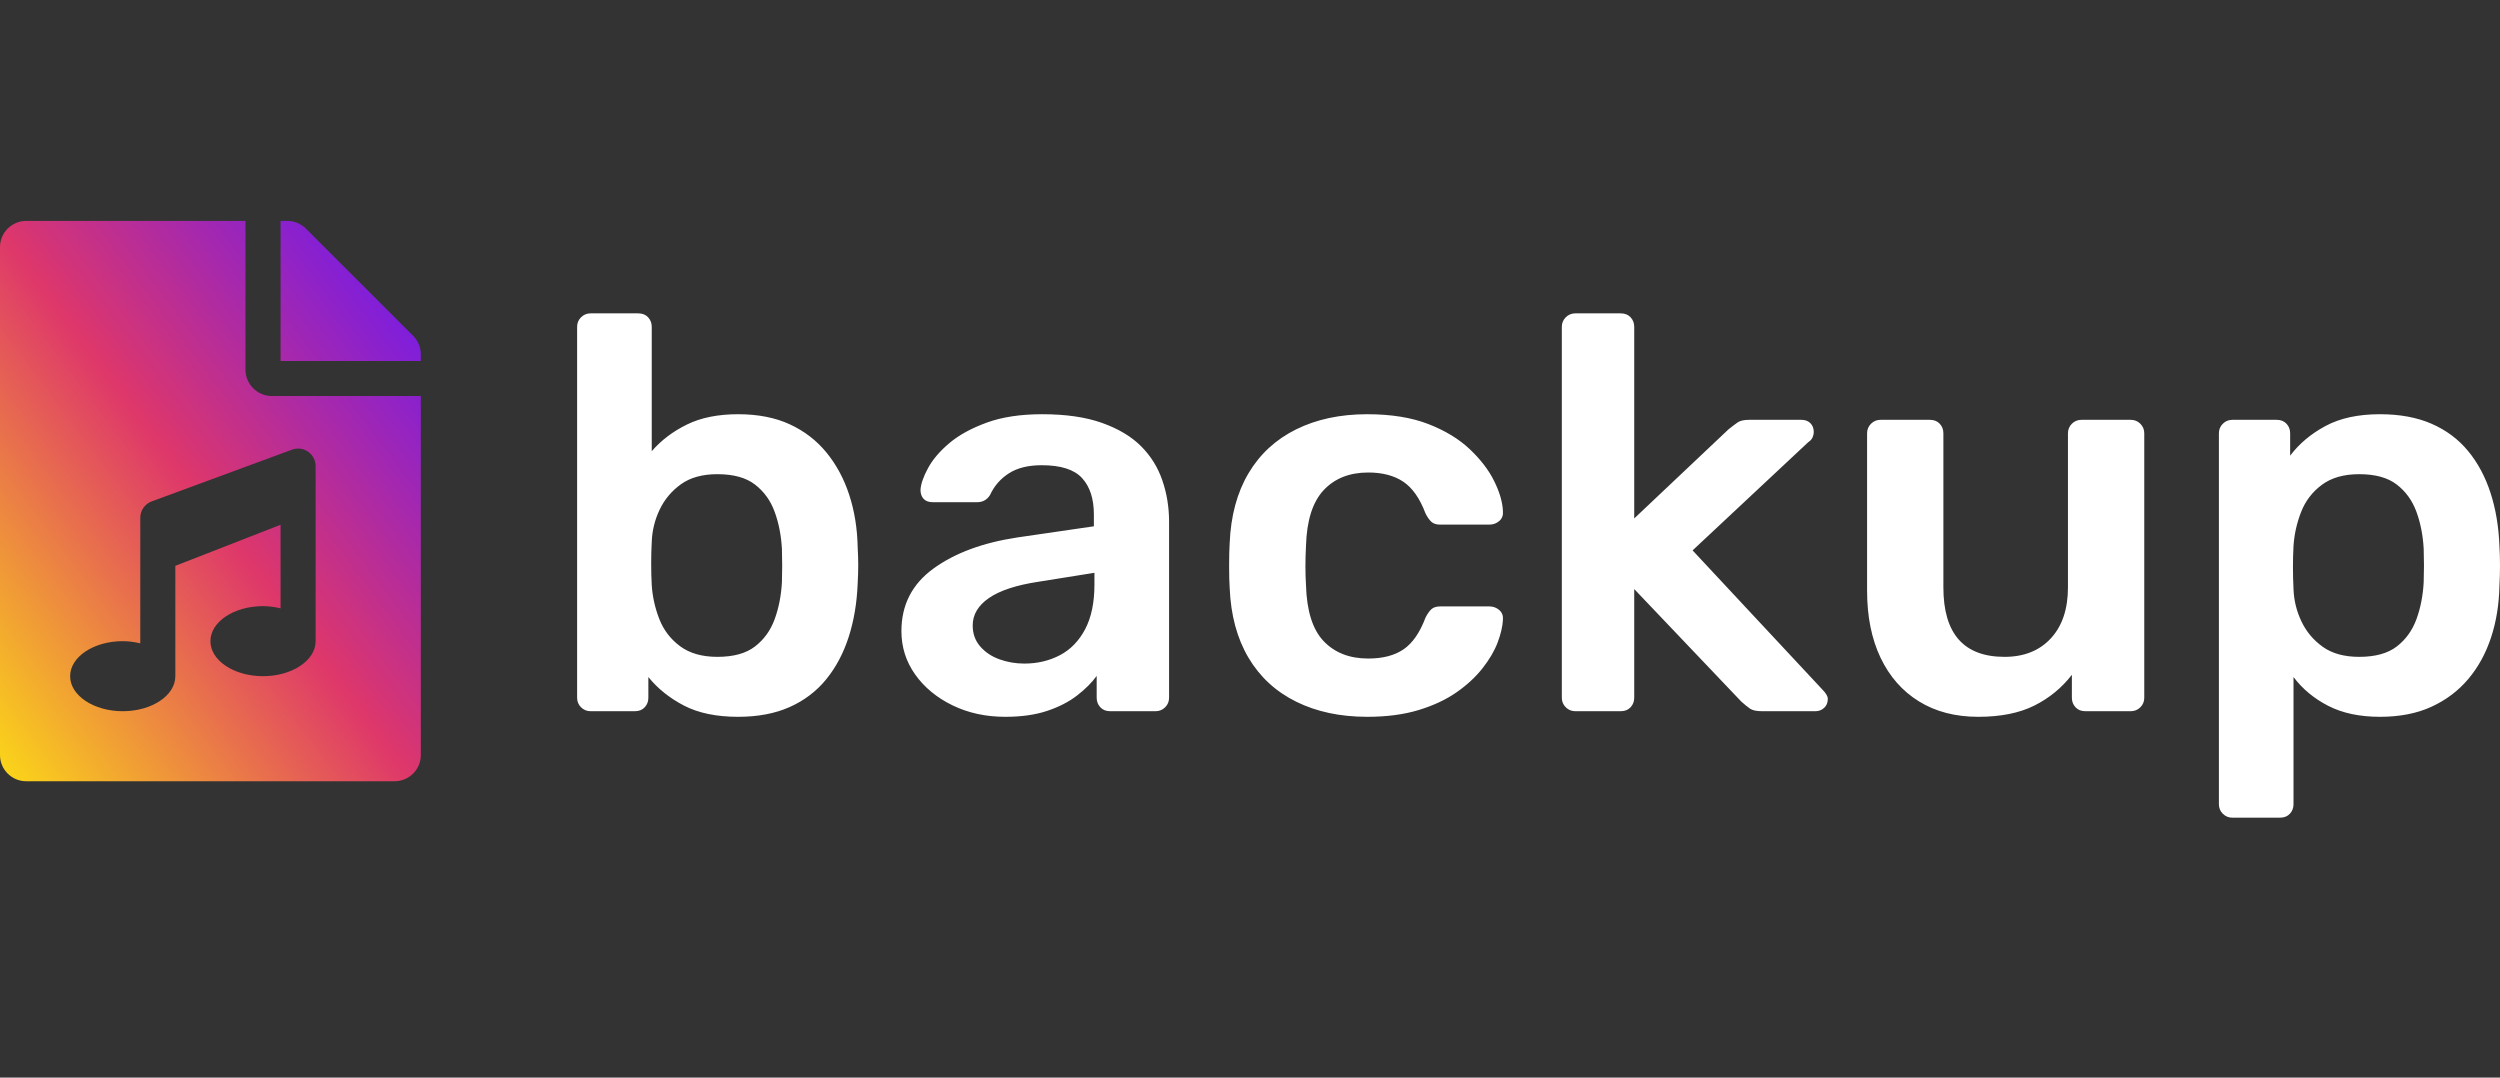<svg width="116" height="50" viewBox="0 0 116 50" fill="none" xmlns="http://www.w3.org/2000/svg">
<rect x="0" y="0" width="116" height="50" fill="#333333" stroke="none"/>
<g id="FileExporter">
<g id="file-exporter">
<path id="file-music" fill-rule="evenodd" clip-rule="evenodd" d="M19.526 16.75V16.441C19.526 16.106 19.39 15.802 19.17 15.582L14.192 10.606C13.971 10.386 13.666 10.25 13.33 10.25L13.327 10.25H13.018V16.75H19.526ZM1.22 36.25H18.309C18.981 36.25 19.526 35.705 19.526 35.034L19.526 35.033L19.526 18.375H12.611C11.938 18.373 11.393 17.828 11.39 17.156V10.25H1.217C0.545 10.25 0 10.795 0 11.466L4.96577e-05 35.035C4.96577e-05 35.705 0.546 36.25 1.217 36.25L1.22 36.25ZM3.254 31.375C3.254 32.272 4.348 33 5.695 33C7.043 33 8.136 32.272 8.136 31.375V26.254L13.018 24.349V28.227C12.756 28.163 12.484 28.128 12.204 28.125C10.856 28.125 9.763 28.853 9.763 29.75C9.763 30.647 10.856 31.375 12.204 31.375C13.551 31.375 14.645 30.647 14.645 29.75V21.625C14.644 21.177 14.28 20.813 13.831 20.813C13.746 20.813 13.664 20.826 13.586 20.851L7.078 23.25C6.748 23.354 6.509 23.661 6.509 24.024V29.852C6.247 29.788 5.976 29.752 5.695 29.75C4.348 29.75 3.254 30.478 3.254 31.375Z" fill="url(#paint0_linear_108_366)"/>
<path id="backup" fill-rule="evenodd" clip-rule="evenodd" d="M34.25 33.26C35.17 33.26 35.968 33.108 36.645 32.805C37.322 32.502 37.886 32.073 38.338 31.518C38.789 30.963 39.136 30.309 39.379 29.555C39.622 28.801 39.761 27.973 39.796 27.072C39.813 26.76 39.822 26.478 39.822 26.227C39.822 25.976 39.813 25.694 39.796 25.382C39.778 24.515 39.648 23.709 39.405 22.964C39.162 22.219 38.811 21.564 38.351 21.001C37.891 20.438 37.322 20 36.645 19.688C35.968 19.376 35.17 19.22 34.25 19.22C33.313 19.22 32.519 19.38 31.868 19.701C31.217 20.022 30.675 20.433 30.241 20.936V15.164C30.241 14.991 30.184 14.843 30.072 14.722C29.959 14.601 29.807 14.54 29.616 14.54H27.403C27.229 14.54 27.082 14.601 26.96 14.722C26.839 14.843 26.778 14.991 26.778 15.164V32.376C26.778 32.549 26.839 32.697 26.96 32.818C27.082 32.939 27.229 33 27.403 33H29.46C29.651 33 29.802 32.939 29.915 32.818C30.028 32.697 30.084 32.549 30.084 32.376V31.414C30.518 31.951 31.07 32.393 31.738 32.74C32.406 33.087 33.243 33.26 34.25 33.26ZM33.287 30.478C32.575 30.478 31.998 30.313 31.555 29.984C31.113 29.655 30.792 29.234 30.592 28.723C30.393 28.212 30.275 27.687 30.241 27.15C30.223 26.838 30.215 26.504 30.215 26.149C30.215 25.794 30.223 25.46 30.241 25.148C30.258 24.628 30.38 24.13 30.605 23.653C30.831 23.176 31.161 22.782 31.595 22.47C32.029 22.158 32.593 22.002 33.287 22.002C34.033 22.002 34.615 22.162 35.031 22.483C35.448 22.804 35.752 23.224 35.942 23.744C36.133 24.264 36.246 24.836 36.281 25.46C36.298 25.98 36.298 26.5 36.281 27.02C36.246 27.644 36.133 28.216 35.942 28.736C35.752 29.256 35.448 29.676 35.031 29.997C34.615 30.318 34.033 30.478 33.287 30.478ZM48.582 32.987C48.036 33.169 47.389 33.26 46.643 33.26C45.74 33.26 44.924 33.082 44.195 32.727C43.467 32.372 42.889 31.895 42.464 31.297C42.039 30.699 41.826 30.027 41.826 29.282C41.826 28.069 42.321 27.102 43.31 26.383C44.3 25.664 45.593 25.183 47.19 24.94L50.756 24.42V23.874C50.756 23.146 50.574 22.583 50.209 22.184C49.845 21.785 49.22 21.586 48.335 21.586C47.71 21.586 47.203 21.712 46.812 21.963C46.421 22.214 46.131 22.548 45.94 22.964C45.801 23.189 45.601 23.302 45.341 23.302H43.284C43.093 23.302 42.95 23.25 42.855 23.146C42.759 23.042 42.711 22.903 42.711 22.73C42.729 22.453 42.846 22.115 43.063 21.716C43.28 21.317 43.61 20.932 44.052 20.559C44.495 20.186 45.072 19.87 45.784 19.61C46.495 19.35 47.354 19.22 48.361 19.22C49.455 19.22 50.379 19.354 51.134 19.623C51.889 19.892 52.492 20.251 52.943 20.702C53.395 21.153 53.724 21.681 53.932 22.288C54.141 22.895 54.245 23.536 54.245 24.212V32.376C54.245 32.549 54.184 32.697 54.063 32.818C53.941 32.939 53.794 33 53.62 33H51.511C51.32 33 51.169 32.939 51.056 32.818C50.943 32.697 50.886 32.549 50.886 32.376V31.362C50.661 31.674 50.357 31.977 49.975 32.272C49.593 32.567 49.129 32.805 48.582 32.987ZM47.528 30.79C47.129 30.79 46.747 30.725 46.382 30.595C46.018 30.465 45.718 30.266 45.484 29.997C45.25 29.729 45.133 29.404 45.133 29.022C45.133 28.52 45.384 28.095 45.888 27.748C46.391 27.401 47.155 27.15 48.179 26.994L50.782 26.578V27.124C50.782 27.956 50.639 28.645 50.353 29.191C50.066 29.737 49.676 30.14 49.181 30.4C48.687 30.66 48.135 30.79 47.528 30.79ZM65.818 32.948C65.132 33.156 64.338 33.26 63.435 33.26C62.186 33.26 61.088 33.026 60.142 32.558C59.196 32.09 58.458 31.41 57.929 30.517C57.4 29.624 57.109 28.545 57.057 27.28C57.039 27.02 57.031 26.678 57.031 26.253C57.031 25.828 57.039 25.477 57.057 25.2C57.109 23.935 57.4 22.856 57.929 21.963C58.458 21.07 59.196 20.39 60.142 19.922C61.088 19.454 62.186 19.22 63.435 19.22C64.546 19.22 65.492 19.372 66.273 19.675C67.054 19.978 67.696 20.368 68.2 20.845C68.703 21.322 69.081 21.816 69.332 22.327C69.584 22.838 69.719 23.302 69.736 23.718C69.753 23.909 69.697 24.06 69.567 24.173C69.436 24.286 69.285 24.342 69.111 24.342H66.82C66.646 24.342 66.512 24.299 66.416 24.212C66.321 24.125 66.23 23.995 66.143 23.822C65.883 23.129 65.54 22.639 65.115 22.353C64.689 22.067 64.147 21.924 63.487 21.924C62.62 21.924 61.93 22.197 61.418 22.743C60.906 23.289 60.632 24.151 60.598 25.33C60.563 25.989 60.563 26.595 60.598 27.15C60.632 28.346 60.906 29.213 61.418 29.75C61.93 30.287 62.62 30.556 63.487 30.556C64.164 30.556 64.711 30.413 65.128 30.127C65.544 29.841 65.883 29.351 66.143 28.658C66.23 28.485 66.321 28.355 66.416 28.268C66.512 28.181 66.646 28.138 66.82 28.138H69.111C69.285 28.138 69.436 28.194 69.567 28.307C69.697 28.42 69.753 28.571 69.736 28.762C69.719 29.074 69.636 29.425 69.489 29.815C69.341 30.205 69.107 30.604 68.786 31.011C68.465 31.418 68.061 31.791 67.575 32.129C67.089 32.467 66.503 32.74 65.818 32.948ZM75.203 33C75.394 33 75.546 32.939 75.659 32.818C75.772 32.697 75.828 32.549 75.828 32.376V27.332L80.801 32.558C80.957 32.697 81.091 32.805 81.204 32.883C81.317 32.961 81.504 33 81.764 33H84.237C84.394 33 84.528 32.948 84.641 32.844C84.754 32.74 84.81 32.601 84.81 32.428C84.81 32.307 84.723 32.159 84.55 31.986L78.536 25.538L83.899 20.52C84.003 20.451 84.072 20.373 84.107 20.286C84.142 20.199 84.159 20.121 84.159 20.052C84.159 19.879 84.107 19.74 84.003 19.636C83.899 19.532 83.76 19.48 83.586 19.48H81.165C80.922 19.48 80.744 19.519 80.632 19.597C80.519 19.675 80.376 19.783 80.202 19.922L75.828 24.056V15.164C75.828 14.991 75.772 14.843 75.659 14.722C75.546 14.601 75.394 14.54 75.203 14.54H73.094C72.921 14.54 72.773 14.601 72.652 14.722C72.53 14.843 72.469 14.991 72.469 15.164V32.376C72.469 32.549 72.53 32.697 72.652 32.818C72.773 32.939 72.921 33 73.094 33H75.203ZM94.391 32.74C93.697 33.087 92.829 33.26 91.787 33.26C90.729 33.26 89.813 33.022 89.041 32.545C88.268 32.068 87.674 31.392 87.257 30.517C86.841 29.642 86.633 28.606 86.633 27.41V20.104C86.633 19.931 86.693 19.783 86.815 19.662C86.936 19.541 87.084 19.48 87.257 19.48H89.549C89.739 19.48 89.891 19.541 90.004 19.662C90.117 19.783 90.173 19.931 90.173 20.104V27.254C90.173 29.403 91.119 30.478 93.011 30.478C93.914 30.478 94.63 30.192 95.159 29.62C95.688 29.048 95.953 28.259 95.953 27.254V20.104C95.953 19.931 96.014 19.783 96.135 19.662C96.257 19.541 96.404 19.48 96.578 19.48H98.869C99.043 19.48 99.19 19.541 99.312 19.662C99.433 19.783 99.494 19.931 99.494 20.104V32.376C99.494 32.549 99.433 32.697 99.312 32.818C99.19 32.939 99.043 33 98.869 33H96.76C96.569 33 96.417 32.939 96.305 32.818C96.192 32.697 96.135 32.549 96.135 32.376V31.31C95.667 31.917 95.085 32.393 94.391 32.74ZM105.794 37.94C105.985 37.94 106.137 37.879 106.25 37.758C106.363 37.637 106.419 37.489 106.419 37.316V31.414C106.836 31.969 107.374 32.415 108.033 32.753C108.693 33.091 109.491 33.26 110.429 33.26C111.348 33.26 112.147 33.104 112.824 32.792C113.501 32.48 114.069 32.051 114.529 31.505C114.989 30.959 115.341 30.318 115.584 29.581C115.827 28.844 115.957 28.043 115.974 27.176C115.991 26.864 116 26.552 116 26.24C116 25.928 115.991 25.625 115.974 25.33C115.939 24.429 115.8 23.605 115.557 22.86C115.314 22.115 114.967 21.469 114.516 20.923C114.065 20.377 113.501 19.957 112.824 19.662C112.147 19.367 111.348 19.22 110.429 19.22C109.422 19.22 108.58 19.402 107.903 19.766C107.226 20.13 106.68 20.589 106.263 21.144V20.104C106.263 19.931 106.207 19.783 106.094 19.662C105.981 19.541 105.829 19.48 105.638 19.48H103.581C103.408 19.48 103.26 19.541 103.139 19.662C103.017 19.783 102.957 19.931 102.957 20.104V37.316C102.957 37.489 103.017 37.637 103.139 37.758C103.26 37.879 103.408 37.94 103.581 37.94H105.794ZM107.773 30.01C108.207 30.322 108.771 30.478 109.465 30.478C110.212 30.478 110.793 30.318 111.21 29.997C111.626 29.676 111.93 29.256 112.121 28.736C112.312 28.216 112.425 27.644 112.459 27.02C112.477 26.5 112.477 25.98 112.459 25.46C112.425 24.836 112.312 24.264 112.121 23.744C111.93 23.224 111.626 22.804 111.21 22.483C110.793 22.162 110.212 22.002 109.465 22.002C108.754 22.002 108.177 22.167 107.734 22.496C107.291 22.825 106.97 23.246 106.771 23.757C106.571 24.268 106.454 24.793 106.419 25.33C106.402 25.642 106.393 25.971 106.393 26.318C106.393 26.665 106.402 27.003 106.419 27.332C106.437 27.852 106.558 28.35 106.784 28.827C107.009 29.304 107.339 29.698 107.773 30.01Z" fill="white"/>
</g>
</g>
<defs>
<linearGradient id="paint0_linear_108_366" x1="9.763" y1="49.25" x2="34.733" y2="30.498" gradientUnits="userSpaceOnUse">
<stop stop-color="#FBD817"/>
<stop offset="0.491" stop-color="#DE376A"/>
<stop offset="1" stop-color="#6417FB"/>
</linearGradient>
</defs>
</svg>
